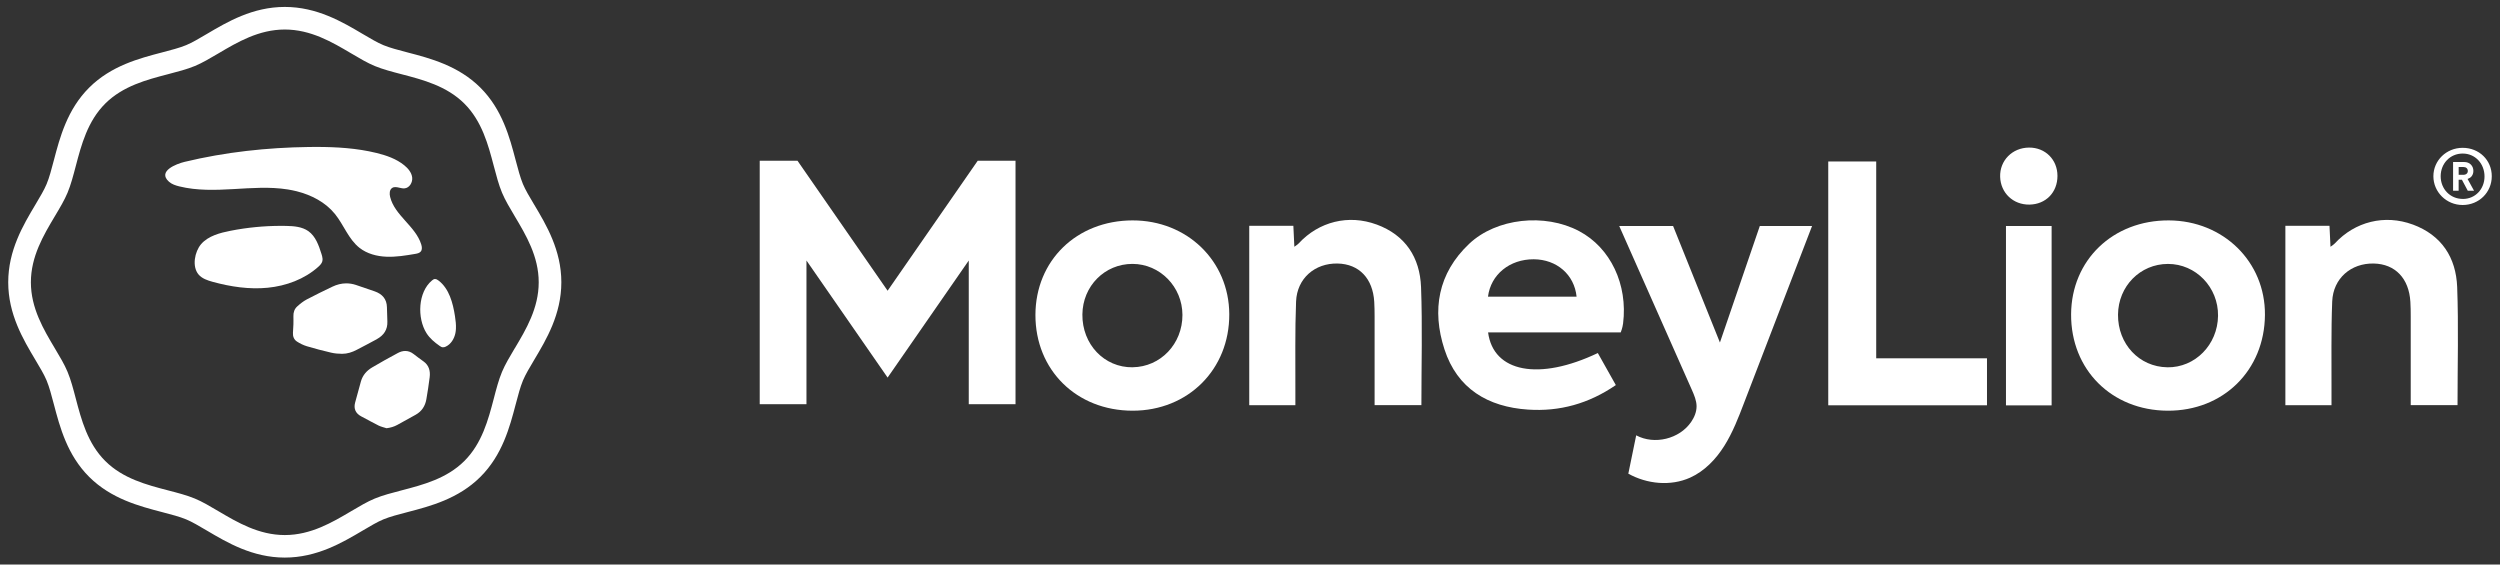 <svg width="186" height="42" viewBox="0 0 186 42" fill="none" xmlns="http://www.w3.org/2000/svg">
<rect x="0" y="0" width="186" height="42" fill="#333333" stroke="none"/>
<path d="M117.478 17.19C114.93 15.844 111.332 16.228 109.31 18.136C106.984 20.33 106.518 23.066 107.466 25.986C108.418 28.916 110.692 30.274 113.686 30.474C116.04 30.632 118.198 30.034 120.218 28.65C119.746 27.812 119.31 27.036 118.878 26.266C114.506 28.352 111.102 27.702 110.714 24.73H120.582C120.582 24.73 120.716 24.404 120.758 24.064C121.118 21.176 119.83 18.432 117.478 17.19V17.19ZM110.706 22.072C110.914 20.422 112.322 19.282 114.11 19.29C115.82 19.298 117.132 20.432 117.298 22.072H110.704H110.706Z" fill="white"/>
<path d="M84.258 16.398C80.102 16.406 77.044 19.384 77.036 23.43C77.03 27.534 80.094 30.554 84.268 30.556C88.396 30.556 91.476 27.482 91.458 23.378C91.442 19.416 88.32 16.39 84.258 16.398V16.398ZM84.266 27.326C82.156 27.352 80.506 25.616 80.53 23.392C80.552 21.282 82.192 19.63 84.26 19.634C86.302 19.638 87.966 21.338 87.974 23.426C87.98 25.582 86.35 27.298 84.268 27.324L84.266 27.326Z" fill="white"/>
<path d="M161.36 16.398C157.202 16.38 154.112 19.35 154.09 23.382C154.068 27.502 157.104 30.536 161.272 30.556C165.414 30.576 168.484 27.552 168.512 23.426C168.54 19.48 165.42 16.416 161.36 16.398ZM161.246 27.326C159.154 27.294 157.564 25.596 157.58 23.41C157.598 21.298 159.228 19.64 161.294 19.636C163.37 19.632 165.05 21.372 165.022 23.5C164.994 25.652 163.31 27.36 161.246 27.328V27.326Z" fill="white"/>
<path d="M179.512 16.706C177.42 15.932 175.208 16.488 173.714 18.106C173.634 18.194 173.524 18.256 173.388 18.36C173.36 17.784 173.338 17.3 173.314 16.8H170.032V30.146H173.464C173.464 29.738 173.464 29.39 173.464 29.042C173.474 26.838 173.428 24.632 173.516 22.432C173.584 20.71 174.92 19.568 176.612 19.606C178.204 19.642 179.23 20.712 179.332 22.458C179.354 22.81 179.358 23.162 179.358 23.516C179.358 25.426 179.358 27.336 179.358 29.246V30.142H182.84C182.84 27.17 182.922 24.26 182.814 21.358C182.73 19.164 181.66 17.498 179.512 16.704V16.706Z" fill="white"/>
<path d="M102.424 16.706C100.332 15.932 98.12 16.488 96.626 18.106C96.546 18.194 96.436 18.256 96.3 18.36C96.272 17.784 96.25 17.3 96.226 16.8H92.944V30.146H96.376C96.376 29.738 96.376 29.39 96.376 29.042C96.386 26.838 96.34 24.632 96.428 22.432C96.496 20.71 97.832 19.568 99.522 19.606C101.114 19.642 102.14 20.712 102.244 22.458C102.264 22.81 102.27 23.162 102.27 23.516C102.27 25.426 102.27 27.336 102.27 29.246V30.142H105.752C105.752 27.17 105.834 24.26 105.726 21.358C105.642 19.164 104.572 17.498 102.424 16.704V16.706Z" fill="white"/>
<path d="M139.59 12.014H136.022V30.154H147.832V26.658H139.59V12.014Z" fill="white"/>
<path d="M152.64 16.814H149.244V30.16H152.64V16.814Z" fill="white"/>
<path d="M150.961 10.98C149.715 10.988 148.771 11.944 148.811 13.16C148.849 14.356 149.781 15.24 150.989 15.222C152.207 15.206 153.077 14.314 153.075 13.086C153.075 11.874 152.169 10.972 150.961 10.98V10.98Z" fill="white"/>
<path d="M66.038 21.63L59.333 11.958H56.523V30.07H60.001V19.382L66.038 28.092L72.076 19.382V30.07H75.555V11.958H72.743L66.038 21.63Z" fill="white"/>
<path d="M127.961 25.48C127.961 25.48 125.775 20.026 124.479 16.816H120.471C121.909 20.07 125.545 28.258 125.879 29.016C126.049 29.402 126.221 29.802 126.225 30.222C126.227 30.642 126.059 31.048 125.821 31.394C124.953 32.662 123.085 33.116 121.733 32.388C121.537 33.34 121.343 34.29 121.147 35.242C122.539 36.014 124.291 36.19 125.743 35.538C126.815 35.056 127.663 34.168 128.289 33.172C128.915 32.176 129.341 31.07 129.759 29.972C131.095 26.484 133.791 19.478 134.817 16.816H130.929L127.963 25.48H127.961Z" fill="white"/>
<path d="M183.222 10.998C182.01 10.998 181.044 11.938 181.044 13.112C181.044 14.286 182.01 15.252 183.222 15.252C184.434 15.252 185.388 14.312 185.388 13.112C185.388 11.912 184.448 10.998 183.222 10.998V10.998ZM183.236 14.8C182.282 14.8 181.586 14.052 181.586 13.112C181.586 12.172 182.282 11.424 183.224 11.424C184.166 11.424 184.848 12.184 184.848 13.126C184.848 14.068 184.164 14.802 183.236 14.802V14.8Z" fill="white"/>
<path d="M183.623 13.3C183.729 13.258 183.821 13.2 183.889 13.114C183.975 13.004 184.019 12.87 184.019 12.714C184.019 12.622 184.003 12.536 183.971 12.456C183.939 12.376 183.893 12.306 183.835 12.246C183.777 12.186 183.705 12.138 183.619 12.104C183.535 12.07 183.439 12.054 183.337 12.054H182.509V14.192H182.923V13.37H183.133C183.145 13.37 183.153 13.37 183.165 13.37L183.603 14.192H184.069L183.587 13.314C183.599 13.308 183.609 13.302 183.621 13.298L183.623 13.3ZM183.275 13.004H182.925V12.426H183.275C183.377 12.426 183.457 12.452 183.517 12.506C183.575 12.558 183.605 12.628 183.605 12.718C183.605 12.808 183.577 12.874 183.517 12.926C183.459 12.978 183.377 13.006 183.275 13.006V13.004Z" fill="white"/>
<path fill-rule="evenodd" clip-rule="evenodd" d="M39.748 15.234C39.408 14.666 39.09 14.132 38.906 13.692C38.706 13.21 38.54 12.58 38.364 11.914C37.922 10.234 37.374 8.146 35.736 6.516C34.098 4.886 32 4.338 30.316 3.9C29.646 3.724 29.012 3.56 28.528 3.36C28.086 3.178 27.55 2.86 26.98 2.524C25.468 1.63 23.584 0.516 21.188 0.516C18.792 0.516 16.908 1.63 15.394 2.524C14.826 2.86 14.288 3.178 13.846 3.36C13.362 3.56 12.73 3.724 12.06 3.9C10.374 4.34 8.276 4.886 6.638 6.516C5 8.146 4.452 10.234 4.01 11.914C3.836 12.58 3.67 13.212 3.468 13.694C3.286 14.132 2.968 14.666 2.63 15.232C1.73 16.74 0.612 18.614 0.612 21.002C0.612 23.39 1.73 25.262 2.628 26.768C2.966 27.334 3.286 27.87 3.468 28.308C3.67 28.79 3.834 29.422 4.01 30.088C4.452 31.766 5 33.854 6.638 35.484C8.276 37.114 10.374 37.66 12.058 38.1C12.732 38.276 13.364 38.44 13.846 38.64C14.288 38.822 14.824 39.14 15.394 39.476C16.906 40.37 18.79 41.484 21.188 41.484C23.586 41.484 25.468 40.37 26.982 39.476C27.554 39.138 28.09 38.82 28.528 38.64C29.012 38.44 29.644 38.276 30.312 38.102C32.002 37.662 34.1 37.116 35.738 35.484C37.376 33.854 37.926 31.766 38.366 30.088C38.542 29.42 38.708 28.79 38.908 28.308C39.092 27.868 39.41 27.334 39.748 26.768C40.646 25.262 41.764 23.388 41.764 21C41.764 18.612 40.646 16.74 39.75 15.234H39.748ZM38.298 25.91C37.93 26.53 37.58 27.116 37.35 27.666C37.104 28.254 36.924 28.938 36.736 29.664C36.326 31.222 35.862 32.99 34.546 34.3C33.232 35.61 31.456 36.072 29.89 36.48C29.162 36.67 28.476 36.848 27.884 37.092C27.332 37.32 26.744 37.668 26.122 38.036C24.718 38.866 23.124 39.808 21.19 39.808C19.256 39.808 17.662 38.866 16.256 38.036C15.634 37.668 15.046 37.32 14.494 37.092C13.902 36.848 13.216 36.668 12.488 36.48C10.922 36.072 9.146 35.61 7.832 34.3C6.516 32.99 6.052 31.224 5.642 29.664C5.452 28.94 5.272 28.254 5.026 27.666C4.798 27.116 4.448 26.53 4.078 25.912C3.244 24.512 2.298 22.928 2.298 21.002C2.298 19.076 3.244 17.49 4.078 16.092C4.448 15.474 4.798 14.888 5.026 14.338C5.272 13.748 5.452 13.064 5.642 12.34C6.052 10.782 6.516 9.014 7.832 7.704C9.148 6.396 10.922 5.932 12.488 5.524C13.216 5.334 13.904 5.156 14.494 4.912C15.046 4.684 15.634 4.336 16.258 3.968C17.662 3.138 19.256 2.196 21.19 2.196C23.124 2.196 24.718 3.138 26.122 3.968C26.744 4.336 27.332 4.684 27.884 4.912C28.476 5.156 29.162 5.336 29.89 5.526C31.456 5.934 33.232 6.396 34.546 7.706C35.86 9.014 36.326 10.782 36.736 12.342C36.926 13.066 37.106 13.75 37.352 14.34C37.582 14.89 37.932 15.476 38.3 16.094C39.134 17.494 40.08 19.078 40.08 21.004C40.08 22.93 39.134 24.516 38.3 25.914L38.298 25.91Z" fill="white"/>
<path fill-rule="evenodd" clip-rule="evenodd" d="M17.376 14.068C18.724 13.99 20.084 13.884 21.416 14.096C21.636 14.132 21.854 14.176 22.072 14.23C23.174 14.508 24.216 15.048 24.922 15.922C25.578 16.732 25.928 17.796 26.748 18.44C27.31 18.882 28.04 19.072 28.756 19.1C29.472 19.128 30.184 19.01 30.89 18.89C31.042 18.864 31.206 18.832 31.304 18.714C31.424 18.57 31.394 18.356 31.338 18.178C30.912 16.826 29.364 16.028 29.026 14.652C28.968 14.416 28.972 14.122 29.172 13.986C29.332 13.878 29.524 13.924 29.722 13.968C29.848 13.998 29.978 14.026 30.102 14.014C30.47 13.98 30.712 13.564 30.666 13.198C30.62 12.832 30.362 12.528 30.074 12.294C29.484 11.816 28.746 11.56 28.008 11.38C26.552 11.024 25.046 10.932 23.544 10.932C23.356 10.932 23.166 10.932 22.976 10.936C19.868 10.978 16.758 11.314 13.736 12.042C13.132 12.188 11.688 12.734 12.572 13.52C12.786 13.71 13.068 13.8 13.344 13.868C14.654 14.192 16.024 14.144 17.372 14.068H17.376Z" fill="white"/>
<path fill-rule="evenodd" clip-rule="evenodd" d="M23.981 19.432C23.997 19.37 24.001 19.308 23.997 19.246C23.989 19.126 23.953 19.006 23.917 18.892C23.717 18.26 23.485 17.584 22.943 17.198C22.477 16.868 21.871 16.82 21.297 16.808C21.167 16.806 21.037 16.804 20.909 16.804C19.651 16.804 18.393 16.926 17.159 17.168C16.393 17.318 15.491 17.546 14.961 18.166C14.487 18.72 14.265 19.828 14.775 20.426C15.037 20.73 15.441 20.864 15.829 20.97C17.159 21.334 18.547 21.544 19.919 21.408C21.291 21.272 22.651 20.772 23.677 19.854C23.807 19.736 23.939 19.604 23.983 19.434L23.981 19.432Z" fill="white"/>
<path fill-rule="evenodd" clip-rule="evenodd" d="M28.044 25.228C28.552 24.946 28.846 24.524 28.82 23.92C28.806 23.568 28.796 23.212 28.788 22.858C28.774 22.246 28.44 21.876 27.886 21.68C27.42 21.514 26.952 21.354 26.482 21.2C26.24 21.12 26 21.082 25.764 21.082C25.41 21.082 25.064 21.168 24.724 21.332C24.084 21.642 23.444 21.946 22.818 22.28C22.562 22.416 22.326 22.604 22.11 22.802C21.904 22.988 21.82 23.246 21.83 23.532C21.838 23.736 21.83 23.94 21.83 24.132C21.818 24.348 21.81 24.55 21.796 24.754C21.778 25.028 21.872 25.268 22.094 25.412C22.32 25.558 22.572 25.682 22.83 25.76C23.426 25.94 24.032 26.096 24.64 26.238C24.904 26.3 25.182 26.322 25.454 26.324C25.838 26.324 26.196 26.208 26.534 26.03C27.038 25.764 27.548 25.506 28.046 25.23L28.044 25.228Z" fill="white"/>
<path fill-rule="evenodd" clip-rule="evenodd" d="M31.502 26.884C31.258 26.708 31.014 26.53 30.778 26.344C30.574 26.184 30.364 26.112 30.152 26.112C29.968 26.112 29.782 26.166 29.596 26.266C28.95 26.61 28.312 26.968 27.682 27.34C27.284 27.576 26.984 27.914 26.854 28.372C26.704 28.898 26.56 29.426 26.42 29.954C26.298 30.414 26.46 30.762 26.886 30.984C27.316 31.208 27.736 31.448 28.17 31.662C28.354 31.752 28.562 31.796 28.758 31.86C29.052 31.824 29.314 31.748 29.558 31.614C30.016 31.364 30.472 31.11 30.928 30.856C31.382 30.602 31.636 30.204 31.722 29.702C31.816 29.158 31.9 28.612 31.968 28.064C32.026 27.596 31.916 27.178 31.504 26.884H31.502Z" fill="white"/>
<path fill-rule="evenodd" clip-rule="evenodd" d="M32.629 20.876C32.553 20.816 32.465 20.76 32.371 20.76C32.361 20.76 32.349 20.76 32.339 20.76C32.265 20.77 32.201 20.816 32.143 20.864C31.091 21.732 31.027 23.664 31.729 24.784C31.973 25.172 32.333 25.472 32.709 25.734C32.777 25.782 32.849 25.828 32.929 25.838C33.009 25.848 33.091 25.824 33.163 25.79C33.551 25.61 33.795 25.204 33.881 24.788C33.903 24.684 33.915 24.578 33.921 24.472C33.939 24.156 33.897 23.832 33.849 23.516C33.695 22.534 33.419 21.482 32.629 20.872V20.876Z" fill="white"/>
</svg>
